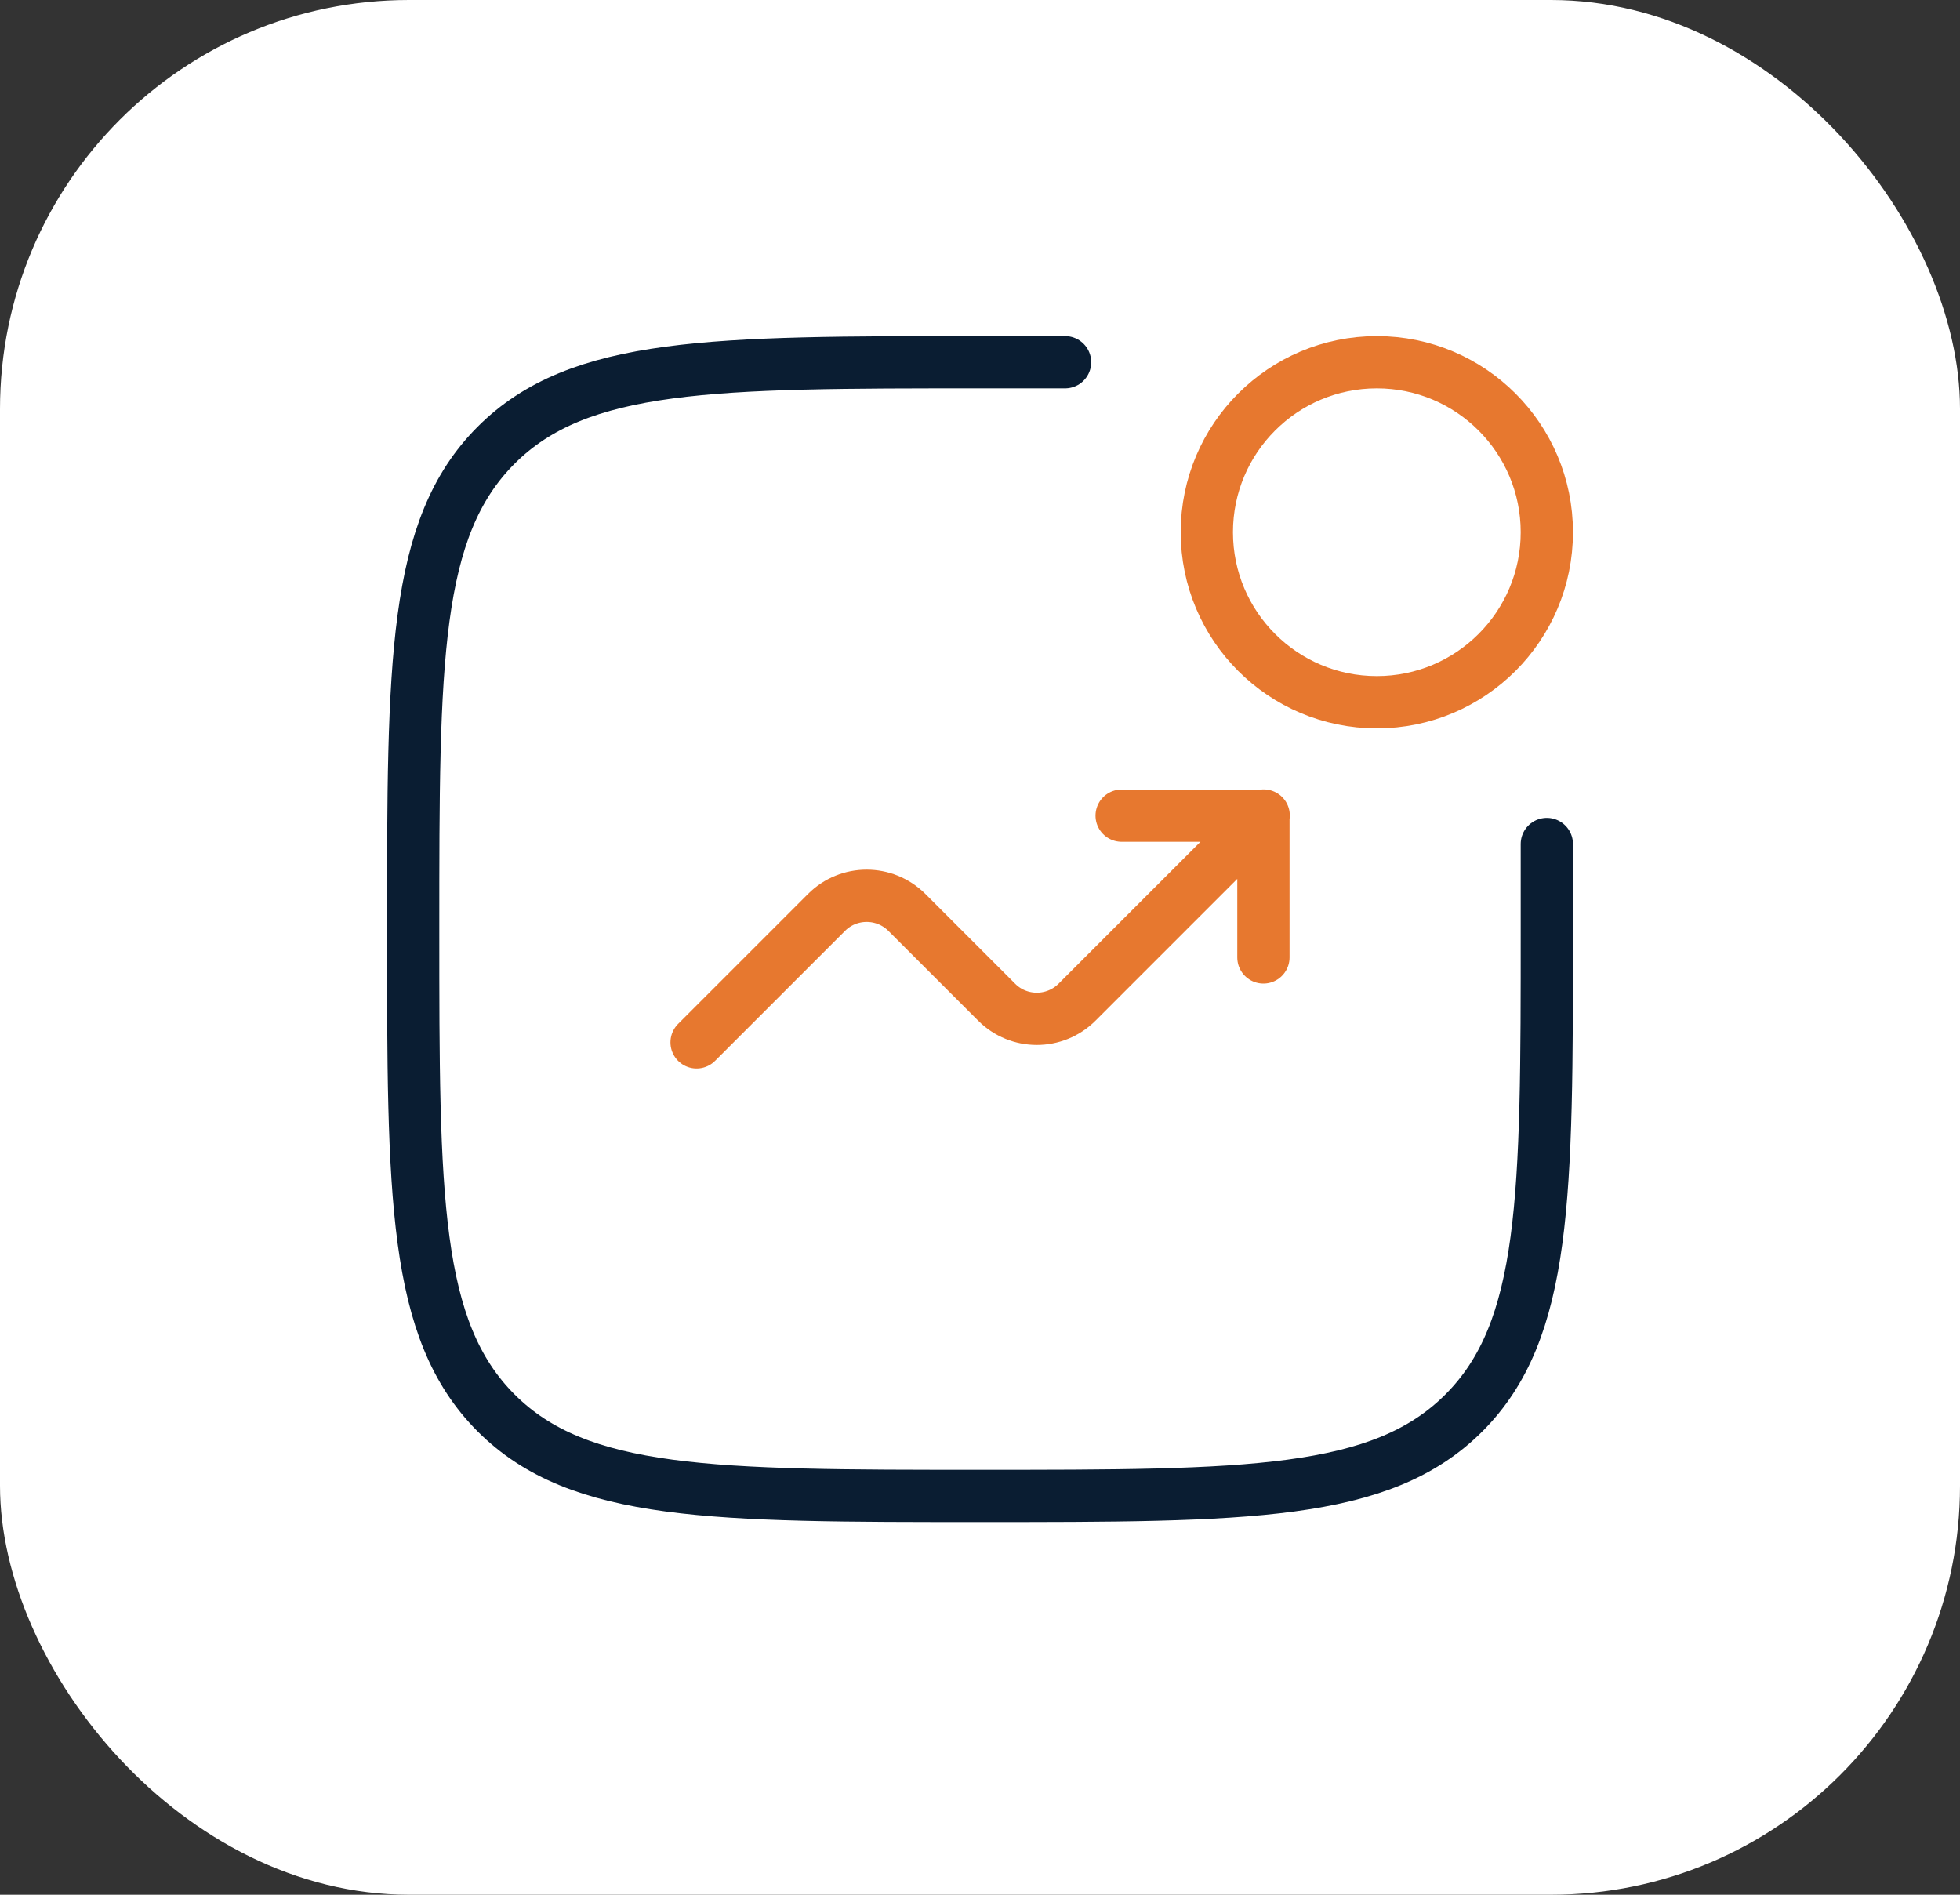 <?xml version="1.0" encoding="UTF-8"?>
<svg id="Layer_2" data-name="Layer 2" xmlns="http://www.w3.org/2000/svg" viewBox="0 0 150 145">
  <rect x="0" y="0" width="150" height="145" fill="#333333" stroke="none"/>
  <defs>
    <style>
      .cls-1 {
        stroke: #e7782f;
      }

      .cls-1, .cls-2 {
        fill: none;
        stroke-linecap: round;
        stroke-linejoin: round;
        stroke-width: 4px;
      }

      .cls-2 {
        stroke: #0a1d32;
      }

      .cls-3 {
        fill: #fff;
      }
    </style>
  </defs>
  <g id="Layer_1-2" data-name="Layer 1">
    <rect class="cls-3" width="150" height="145" rx="31.3" ry="31.3"/>
    <g>
      <path class="cls-2" d="M118.38,64.59v6.51c0,20.45,0,30.68-6.35,37.03-6.35,6.35-16.58,6.35-37.03,6.35s-30.68,0-37.03-6.35c-6.35-6.35-6.35-16.58-6.35-37.03s0-30.68,6.35-37.03c6.35-6.35,16.58-6.35,37.03-6.35h6.51"/>
      <circle class="cls-1" cx="105.37" cy="40.73" r="13.01"/>
      <path class="cls-1" d="M53.31,79.77l9.95-9.95c1.69-1.69,4.44-1.69,6.14,0l6.88,6.88c1.69,1.69,4.44,1.69,6.14,0l14.29-14.29M96.69,62.42v10.85M96.69,62.42h-10.85"/>
    </g>
  </g>
</svg>